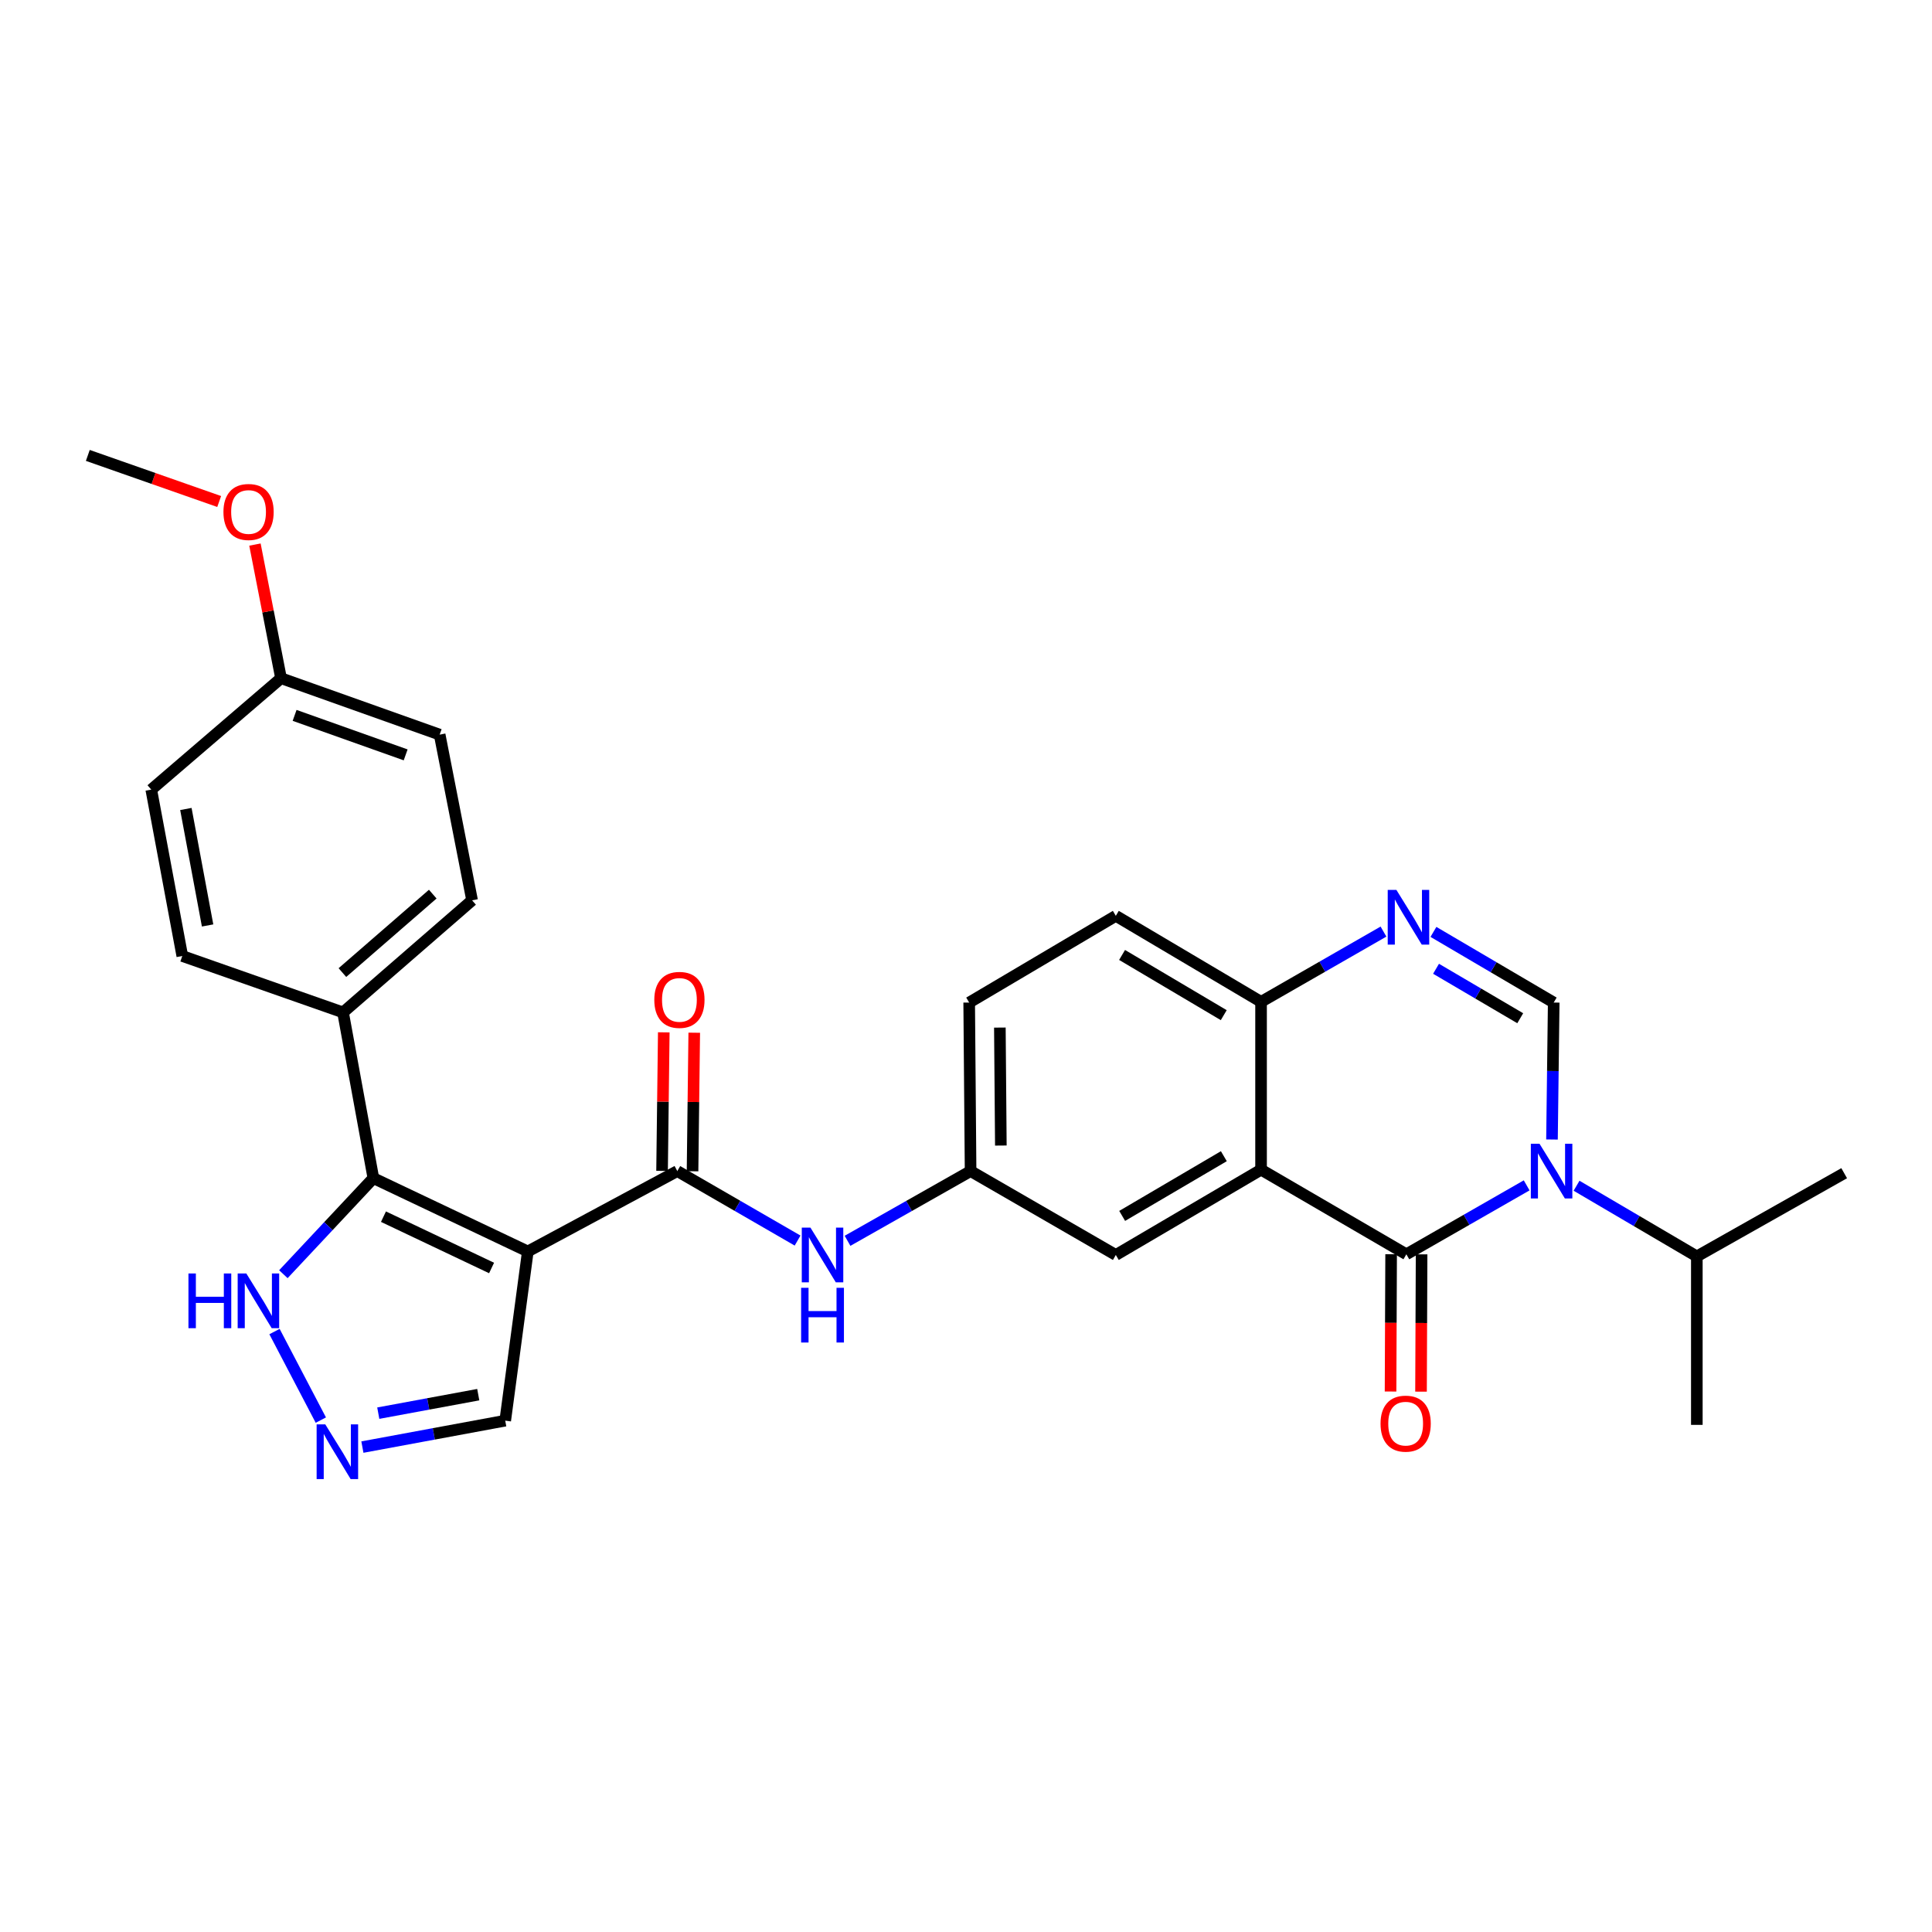 <?xml version='1.0' encoding='iso-8859-1'?>
<svg version='1.1' baseProfile='full'
              xmlns='http://www.w3.org/2000/svg'
                      xmlns:rdkit='http://www.rdkit.org/xml'
                      xmlns:xlink='http://www.w3.org/1999/xlink'
                  xml:space='preserve'
width='1000px' height='1000px' viewBox='0 0 1000 1000'>
<!-- END OF HEADER -->
<rect style='opacity:1.0;fill:#FFFFFF;stroke:none' width='1000' height='1000' x='0' y='0'> </rect>
<path class='bond-0' d='M 790.195,613.542 L 759.062,631.378' style='fill:none;fill-rule:evenodd;stroke:#0000FF;stroke-width:6px;stroke-linecap:butt;stroke-linejoin:miter;stroke-opacity:1' />
<path class='bond-0' d='M 759.062,631.378 L 727.93,649.215' style='fill:none;fill-rule:evenodd;stroke:#000000;stroke-width:6px;stroke-linecap:butt;stroke-linejoin:miter;stroke-opacity:1' />
<path class='bond-4' d='M 803.306,589.808 L 803.751,554.364' style='fill:none;fill-rule:evenodd;stroke:#0000FF;stroke-width:6px;stroke-linecap:butt;stroke-linejoin:miter;stroke-opacity:1' />
<path class='bond-4' d='M 803.751,554.364 L 804.196,518.921' style='fill:none;fill-rule:evenodd;stroke:#000000;stroke-width:6px;stroke-linecap:butt;stroke-linejoin:miter;stroke-opacity:1' />
<path class='bond-17' d='M 816.02,613.738 L 847.15,632.024' style='fill:none;fill-rule:evenodd;stroke:#0000FF;stroke-width:6px;stroke-linecap:butt;stroke-linejoin:miter;stroke-opacity:1' />
<path class='bond-17' d='M 847.15,632.024 L 878.28,650.31' style='fill:none;fill-rule:evenodd;stroke:#000000;stroke-width:6px;stroke-linecap:butt;stroke-linejoin:miter;stroke-opacity:1' />
<path class='bond-2' d='M 727.93,649.215 L 652.724,605.421' style='fill:none;fill-rule:evenodd;stroke:#000000;stroke-width:6px;stroke-linecap:butt;stroke-linejoin:miter;stroke-opacity:1' />
<path class='bond-14' d='M 720.044,649.181 L 719.895,684.716' style='fill:none;fill-rule:evenodd;stroke:#000000;stroke-width:6px;stroke-linecap:butt;stroke-linejoin:miter;stroke-opacity:1' />
<path class='bond-14' d='M 719.895,684.716 L 719.745,720.25' style='fill:none;fill-rule:evenodd;stroke:#FF0000;stroke-width:6px;stroke-linecap:butt;stroke-linejoin:miter;stroke-opacity:1' />
<path class='bond-14' d='M 735.816,649.248 L 735.666,684.782' style='fill:none;fill-rule:evenodd;stroke:#000000;stroke-width:6px;stroke-linecap:butt;stroke-linejoin:miter;stroke-opacity:1' />
<path class='bond-14' d='M 735.666,684.782 L 735.517,720.316' style='fill:none;fill-rule:evenodd;stroke:#FF0000;stroke-width:6px;stroke-linecap:butt;stroke-linejoin:miter;stroke-opacity:1' />
<path class='bond-1' d='M 273.192,647.751 L 350.57,606.149' style='fill:none;fill-rule:evenodd;stroke:#000000;stroke-width:6px;stroke-linecap:butt;stroke-linejoin:miter;stroke-opacity:1' />
<path class='bond-3' d='M 273.192,647.751 L 193.255,609.802' style='fill:none;fill-rule:evenodd;stroke:#000000;stroke-width:6px;stroke-linecap:butt;stroke-linejoin:miter;stroke-opacity:1' />
<path class='bond-3' d='M 254.437,656.307 L 198.481,629.743' style='fill:none;fill-rule:evenodd;stroke:#000000;stroke-width:6px;stroke-linecap:butt;stroke-linejoin:miter;stroke-opacity:1' />
<path class='bond-11' d='M 273.192,647.751 L 261.503,735.329' style='fill:none;fill-rule:evenodd;stroke:#000000;stroke-width:6px;stroke-linecap:butt;stroke-linejoin:miter;stroke-opacity:1' />
<path class='bond-12' d='M 652.724,605.421 L 577.545,649.574' style='fill:none;fill-rule:evenodd;stroke:#000000;stroke-width:6px;stroke-linecap:butt;stroke-linejoin:miter;stroke-opacity:1' />
<path class='bond-12' d='M 633.46,598.444 L 580.835,629.351' style='fill:none;fill-rule:evenodd;stroke:#000000;stroke-width:6px;stroke-linecap:butt;stroke-linejoin:miter;stroke-opacity:1' />
<path class='bond-29' d='M 652.724,605.421 L 652.724,518.553' style='fill:none;fill-rule:evenodd;stroke:#000000;stroke-width:6px;stroke-linecap:butt;stroke-linejoin:miter;stroke-opacity:1' />
<path class='bond-8' d='M 193.255,609.802 L 169.965,634.663' style='fill:none;fill-rule:evenodd;stroke:#000000;stroke-width:6px;stroke-linecap:butt;stroke-linejoin:miter;stroke-opacity:1' />
<path class='bond-8' d='M 169.965,634.663 L 146.675,659.524' style='fill:none;fill-rule:evenodd;stroke:#0000FF;stroke-width:6px;stroke-linecap:butt;stroke-linejoin:miter;stroke-opacity:1' />
<path class='bond-13' d='M 193.255,609.802 L 177.553,524.021' style='fill:none;fill-rule:evenodd;stroke:#000000;stroke-width:6px;stroke-linecap:butt;stroke-linejoin:miter;stroke-opacity:1' />
<path class='bond-6' d='M 804.196,518.921 L 773.07,500.636' style='fill:none;fill-rule:evenodd;stroke:#000000;stroke-width:6px;stroke-linecap:butt;stroke-linejoin:miter;stroke-opacity:1' />
<path class='bond-6' d='M 773.07,500.636 L 741.945,482.35' style='fill:none;fill-rule:evenodd;stroke:#0000FF;stroke-width:6px;stroke-linecap:butt;stroke-linejoin:miter;stroke-opacity:1' />
<path class='bond-6' d='M 786.869,527.034 L 765.081,514.234' style='fill:none;fill-rule:evenodd;stroke:#000000;stroke-width:6px;stroke-linecap:butt;stroke-linejoin:miter;stroke-opacity:1' />
<path class='bond-6' d='M 765.081,514.234 L 743.293,501.435' style='fill:none;fill-rule:evenodd;stroke:#0000FF;stroke-width:6px;stroke-linecap:butt;stroke-linejoin:miter;stroke-opacity:1' />
<path class='bond-5' d='M 350.57,606.149 L 381.7,624.132' style='fill:none;fill-rule:evenodd;stroke:#000000;stroke-width:6px;stroke-linecap:butt;stroke-linejoin:miter;stroke-opacity:1' />
<path class='bond-5' d='M 381.7,624.132 L 412.83,642.116' style='fill:none;fill-rule:evenodd;stroke:#0000FF;stroke-width:6px;stroke-linecap:butt;stroke-linejoin:miter;stroke-opacity:1' />
<path class='bond-16' d='M 358.456,606.246 L 358.898,570.389' style='fill:none;fill-rule:evenodd;stroke:#000000;stroke-width:6px;stroke-linecap:butt;stroke-linejoin:miter;stroke-opacity:1' />
<path class='bond-16' d='M 358.898,570.389 L 359.341,534.533' style='fill:none;fill-rule:evenodd;stroke:#FF0000;stroke-width:6px;stroke-linecap:butt;stroke-linejoin:miter;stroke-opacity:1' />
<path class='bond-16' d='M 342.685,606.051 L 343.128,570.195' style='fill:none;fill-rule:evenodd;stroke:#000000;stroke-width:6px;stroke-linecap:butt;stroke-linejoin:miter;stroke-opacity:1' />
<path class='bond-16' d='M 343.128,570.195 L 343.571,534.338' style='fill:none;fill-rule:evenodd;stroke:#FF0000;stroke-width:6px;stroke-linecap:butt;stroke-linejoin:miter;stroke-opacity:1' />
<path class='bond-9' d='M 716.086,482.187 L 684.405,500.37' style='fill:none;fill-rule:evenodd;stroke:#0000FF;stroke-width:6px;stroke-linecap:butt;stroke-linejoin:miter;stroke-opacity:1' />
<path class='bond-9' d='M 684.405,500.37 L 652.724,518.553' style='fill:none;fill-rule:evenodd;stroke:#000000;stroke-width:6px;stroke-linecap:butt;stroke-linejoin:miter;stroke-opacity:1' />
<path class='bond-7' d='M 187.575,749.011 L 224.539,742.17' style='fill:none;fill-rule:evenodd;stroke:#0000FF;stroke-width:6px;stroke-linecap:butt;stroke-linejoin:miter;stroke-opacity:1' />
<path class='bond-7' d='M 224.539,742.17 L 261.503,735.329' style='fill:none;fill-rule:evenodd;stroke:#000000;stroke-width:6px;stroke-linecap:butt;stroke-linejoin:miter;stroke-opacity:1' />
<path class='bond-7' d='M 195.794,731.45 L 221.669,726.661' style='fill:none;fill-rule:evenodd;stroke:#0000FF;stroke-width:6px;stroke-linecap:butt;stroke-linejoin:miter;stroke-opacity:1' />
<path class='bond-7' d='M 221.669,726.661 L 247.544,721.873' style='fill:none;fill-rule:evenodd;stroke:#000000;stroke-width:6px;stroke-linecap:butt;stroke-linejoin:miter;stroke-opacity:1' />
<path class='bond-31' d='M 166.063,735.044 L 142.081,689.212' style='fill:none;fill-rule:evenodd;stroke:#0000FF;stroke-width:6px;stroke-linecap:butt;stroke-linejoin:miter;stroke-opacity:1' />
<path class='bond-18' d='M 652.724,518.553 L 577.545,474.033' style='fill:none;fill-rule:evenodd;stroke:#000000;stroke-width:6px;stroke-linecap:butt;stroke-linejoin:miter;stroke-opacity:1' />
<path class='bond-18' d='M 633.411,525.446 L 580.785,494.282' style='fill:none;fill-rule:evenodd;stroke:#000000;stroke-width:6px;stroke-linecap:butt;stroke-linejoin:miter;stroke-opacity:1' />
<path class='bond-10' d='M 438.683,642.24 L 470.529,624.194' style='fill:none;fill-rule:evenodd;stroke:#0000FF;stroke-width:6px;stroke-linecap:butt;stroke-linejoin:miter;stroke-opacity:1' />
<path class='bond-10' d='M 470.529,624.194 L 502.375,606.149' style='fill:none;fill-rule:evenodd;stroke:#000000;stroke-width:6px;stroke-linecap:butt;stroke-linejoin:miter;stroke-opacity:1' />
<path class='bond-15' d='M 577.545,649.574 L 502.375,606.149' style='fill:none;fill-rule:evenodd;stroke:#000000;stroke-width:6px;stroke-linecap:butt;stroke-linejoin:miter;stroke-opacity:1' />
<path class='bond-19' d='M 177.553,524.021 L 244.355,466.007' style='fill:none;fill-rule:evenodd;stroke:#000000;stroke-width:6px;stroke-linecap:butt;stroke-linejoin:miter;stroke-opacity:1' />
<path class='bond-19' d='M 177.232,503.411 L 223.993,462.801' style='fill:none;fill-rule:evenodd;stroke:#000000;stroke-width:6px;stroke-linecap:butt;stroke-linejoin:miter;stroke-opacity:1' />
<path class='bond-20' d='M 177.553,524.021 L 94.356,494.825' style='fill:none;fill-rule:evenodd;stroke:#000000;stroke-width:6px;stroke-linecap:butt;stroke-linejoin:miter;stroke-opacity:1' />
<path class='bond-30' d='M 502.375,606.149 L 501.647,518.921' style='fill:none;fill-rule:evenodd;stroke:#000000;stroke-width:6px;stroke-linecap:butt;stroke-linejoin:miter;stroke-opacity:1' />
<path class='bond-30' d='M 518.037,592.933 L 517.528,531.874' style='fill:none;fill-rule:evenodd;stroke:#000000;stroke-width:6px;stroke-linecap:butt;stroke-linejoin:miter;stroke-opacity:1' />
<path class='bond-26' d='M 878.28,650.31 L 878.28,737.511' style='fill:none;fill-rule:evenodd;stroke:#000000;stroke-width:6px;stroke-linecap:butt;stroke-linejoin:miter;stroke-opacity:1' />
<path class='bond-27' d='M 878.28,650.31 L 954.545,607.244' style='fill:none;fill-rule:evenodd;stroke:#000000;stroke-width:6px;stroke-linecap:butt;stroke-linejoin:miter;stroke-opacity:1' />
<path class='bond-21' d='M 577.545,474.033 L 501.647,518.921' style='fill:none;fill-rule:evenodd;stroke:#000000;stroke-width:6px;stroke-linecap:butt;stroke-linejoin:miter;stroke-opacity:1' />
<path class='bond-24' d='M 244.355,466.007 L 227.567,380.243' style='fill:none;fill-rule:evenodd;stroke:#000000;stroke-width:6px;stroke-linecap:butt;stroke-linejoin:miter;stroke-opacity:1' />
<path class='bond-23' d='M 94.356,494.825 L 78.295,408.702' style='fill:none;fill-rule:evenodd;stroke:#000000;stroke-width:6px;stroke-linecap:butt;stroke-linejoin:miter;stroke-opacity:1' />
<path class='bond-23' d='M 107.452,479.015 L 96.209,418.729' style='fill:none;fill-rule:evenodd;stroke:#000000;stroke-width:6px;stroke-linecap:butt;stroke-linejoin:miter;stroke-opacity:1' />
<path class='bond-22' d='M 145.457,351.038 L 78.295,408.702' style='fill:none;fill-rule:evenodd;stroke:#000000;stroke-width:6px;stroke-linecap:butt;stroke-linejoin:miter;stroke-opacity:1' />
<path class='bond-25' d='M 145.457,351.038 L 138.708,316.454' style='fill:none;fill-rule:evenodd;stroke:#000000;stroke-width:6px;stroke-linecap:butt;stroke-linejoin:miter;stroke-opacity:1' />
<path class='bond-25' d='M 138.708,316.454 L 131.959,281.869' style='fill:none;fill-rule:evenodd;stroke:#FF0000;stroke-width:6px;stroke-linecap:butt;stroke-linejoin:miter;stroke-opacity:1' />
<path class='bond-32' d='M 145.457,351.038 L 227.567,380.243' style='fill:none;fill-rule:evenodd;stroke:#000000;stroke-width:6px;stroke-linecap:butt;stroke-linejoin:miter;stroke-opacity:1' />
<path class='bond-32' d='M 152.488,370.279 L 209.965,390.722' style='fill:none;fill-rule:evenodd;stroke:#000000;stroke-width:6px;stroke-linecap:butt;stroke-linejoin:miter;stroke-opacity:1' />
<path class='bond-28' d='M 113.447,259.58 L 79.451,247.65' style='fill:none;fill-rule:evenodd;stroke:#FF0000;stroke-width:6px;stroke-linecap:butt;stroke-linejoin:miter;stroke-opacity:1' />
<path class='bond-28' d='M 79.451,247.65 L 45.455,235.72' style='fill:none;fill-rule:evenodd;stroke:#000000;stroke-width:6px;stroke-linecap:butt;stroke-linejoin:miter;stroke-opacity:1' />
<path  class='atom-0' d='M 796.84 591.989
L 806.12 606.989
Q 807.04 608.469, 808.52 611.149
Q 810 613.829, 810.08 613.989
L 810.08 591.989
L 813.84 591.989
L 813.84 620.309
L 809.96 620.309
L 800 603.909
Q 798.84 601.989, 797.6 599.789
Q 796.4 597.589, 796.04 596.909
L 796.04 620.309
L 792.36 620.309
L 792.36 591.989
L 796.84 591.989
' fill='#0000FF'/>
<path  class='atom-7' d='M 722.765 460.6
L 732.045 475.6
Q 732.965 477.08, 734.445 479.76
Q 735.925 482.44, 736.005 482.6
L 736.005 460.6
L 739.765 460.6
L 739.765 488.92
L 735.885 488.92
L 725.925 472.52
Q 724.765 470.6, 723.525 468.4
Q 722.325 466.2, 721.965 465.52
L 721.965 488.92
L 718.285 488.92
L 718.285 460.6
L 722.765 460.6
' fill='#0000FF'/>
<path  class='atom-8' d='M 168.366 737.248
L 177.646 752.248
Q 178.566 753.728, 180.046 756.408
Q 181.526 759.088, 181.606 759.248
L 181.606 737.248
L 185.366 737.248
L 185.366 765.568
L 181.486 765.568
L 171.526 749.168
Q 170.366 747.248, 169.126 745.048
Q 167.926 742.848, 167.566 742.168
L 167.566 765.568
L 163.886 765.568
L 163.886 737.248
L 168.366 737.248
' fill='#0000FF'/>
<path  class='atom-9' d='M 97.54 659.15
L 101.38 659.15
L 101.38 671.19
L 115.86 671.19
L 115.86 659.15
L 119.7 659.15
L 119.7 687.47
L 115.86 687.47
L 115.86 674.39
L 101.38 674.39
L 101.38 687.47
L 97.54 687.47
L 97.54 659.15
' fill='#0000FF'/>
<path  class='atom-9' d='M 127.5 659.15
L 136.78 674.15
Q 137.7 675.63, 139.18 678.31
Q 140.66 680.99, 140.74 681.15
L 140.74 659.15
L 144.5 659.15
L 144.5 687.47
L 140.62 687.47
L 130.66 671.07
Q 129.5 669.15, 128.26 666.95
Q 127.06 664.75, 126.7 664.07
L 126.7 687.47
L 123.02 687.47
L 123.02 659.15
L 127.5 659.15
' fill='#0000FF'/>
<path  class='atom-11' d='M 419.481 635.414
L 428.761 650.414
Q 429.681 651.894, 431.161 654.574
Q 432.641 657.254, 432.721 657.414
L 432.721 635.414
L 436.481 635.414
L 436.481 663.734
L 432.601 663.734
L 422.641 647.334
Q 421.481 645.414, 420.241 643.214
Q 419.041 641.014, 418.681 640.334
L 418.681 663.734
L 415.001 663.734
L 415.001 635.414
L 419.481 635.414
' fill='#0000FF'/>
<path  class='atom-11' d='M 414.661 666.566
L 418.501 666.566
L 418.501 678.606
L 432.981 678.606
L 432.981 666.566
L 436.821 666.566
L 436.821 694.886
L 432.981 694.886
L 432.981 681.806
L 418.501 681.806
L 418.501 694.886
L 414.661 694.886
L 414.661 666.566
' fill='#0000FF'/>
<path  class='atom-15' d='M 714.562 736.872
Q 714.562 730.072, 717.922 726.272
Q 721.282 722.472, 727.562 722.472
Q 733.842 722.472, 737.202 726.272
Q 740.562 730.072, 740.562 736.872
Q 740.562 743.752, 737.162 747.672
Q 733.762 751.552, 727.562 751.552
Q 721.322 751.552, 717.922 747.672
Q 714.562 743.792, 714.562 736.872
M 727.562 748.352
Q 731.882 748.352, 734.202 745.472
Q 736.562 742.552, 736.562 736.872
Q 736.562 731.312, 734.202 728.512
Q 731.882 725.672, 727.562 725.672
Q 723.242 725.672, 720.882 728.472
Q 718.562 731.272, 718.562 736.872
Q 718.562 742.592, 720.882 745.472
Q 723.242 748.352, 727.562 748.352
' fill='#FF0000'/>
<path  class='atom-17' d='M 338.666 517.538
Q 338.666 510.738, 342.026 506.938
Q 345.386 503.138, 351.666 503.138
Q 357.946 503.138, 361.306 506.938
Q 364.666 510.738, 364.666 517.538
Q 364.666 524.418, 361.266 528.338
Q 357.866 532.218, 351.666 532.218
Q 345.426 532.218, 342.026 528.338
Q 338.666 524.458, 338.666 517.538
M 351.666 529.018
Q 355.986 529.018, 358.306 526.138
Q 360.666 523.218, 360.666 517.538
Q 360.666 511.978, 358.306 509.178
Q 355.986 506.338, 351.666 506.338
Q 347.346 506.338, 344.986 509.138
Q 342.666 511.938, 342.666 517.538
Q 342.666 523.258, 344.986 526.138
Q 347.346 529.018, 351.666 529.018
' fill='#FF0000'/>
<path  class='atom-26' d='M 115.651 264.995
Q 115.651 258.195, 119.011 254.395
Q 122.371 250.595, 128.651 250.595
Q 134.931 250.595, 138.291 254.395
Q 141.651 258.195, 141.651 264.995
Q 141.651 271.875, 138.251 275.795
Q 134.851 279.675, 128.651 279.675
Q 122.411 279.675, 119.011 275.795
Q 115.651 271.915, 115.651 264.995
M 128.651 276.475
Q 132.971 276.475, 135.291 273.595
Q 137.651 270.675, 137.651 264.995
Q 137.651 259.435, 135.291 256.635
Q 132.971 253.795, 128.651 253.795
Q 124.331 253.795, 121.971 256.595
Q 119.651 259.395, 119.651 264.995
Q 119.651 270.715, 121.971 273.595
Q 124.331 276.475, 128.651 276.475
' fill='#FF0000'/>
</svg>

